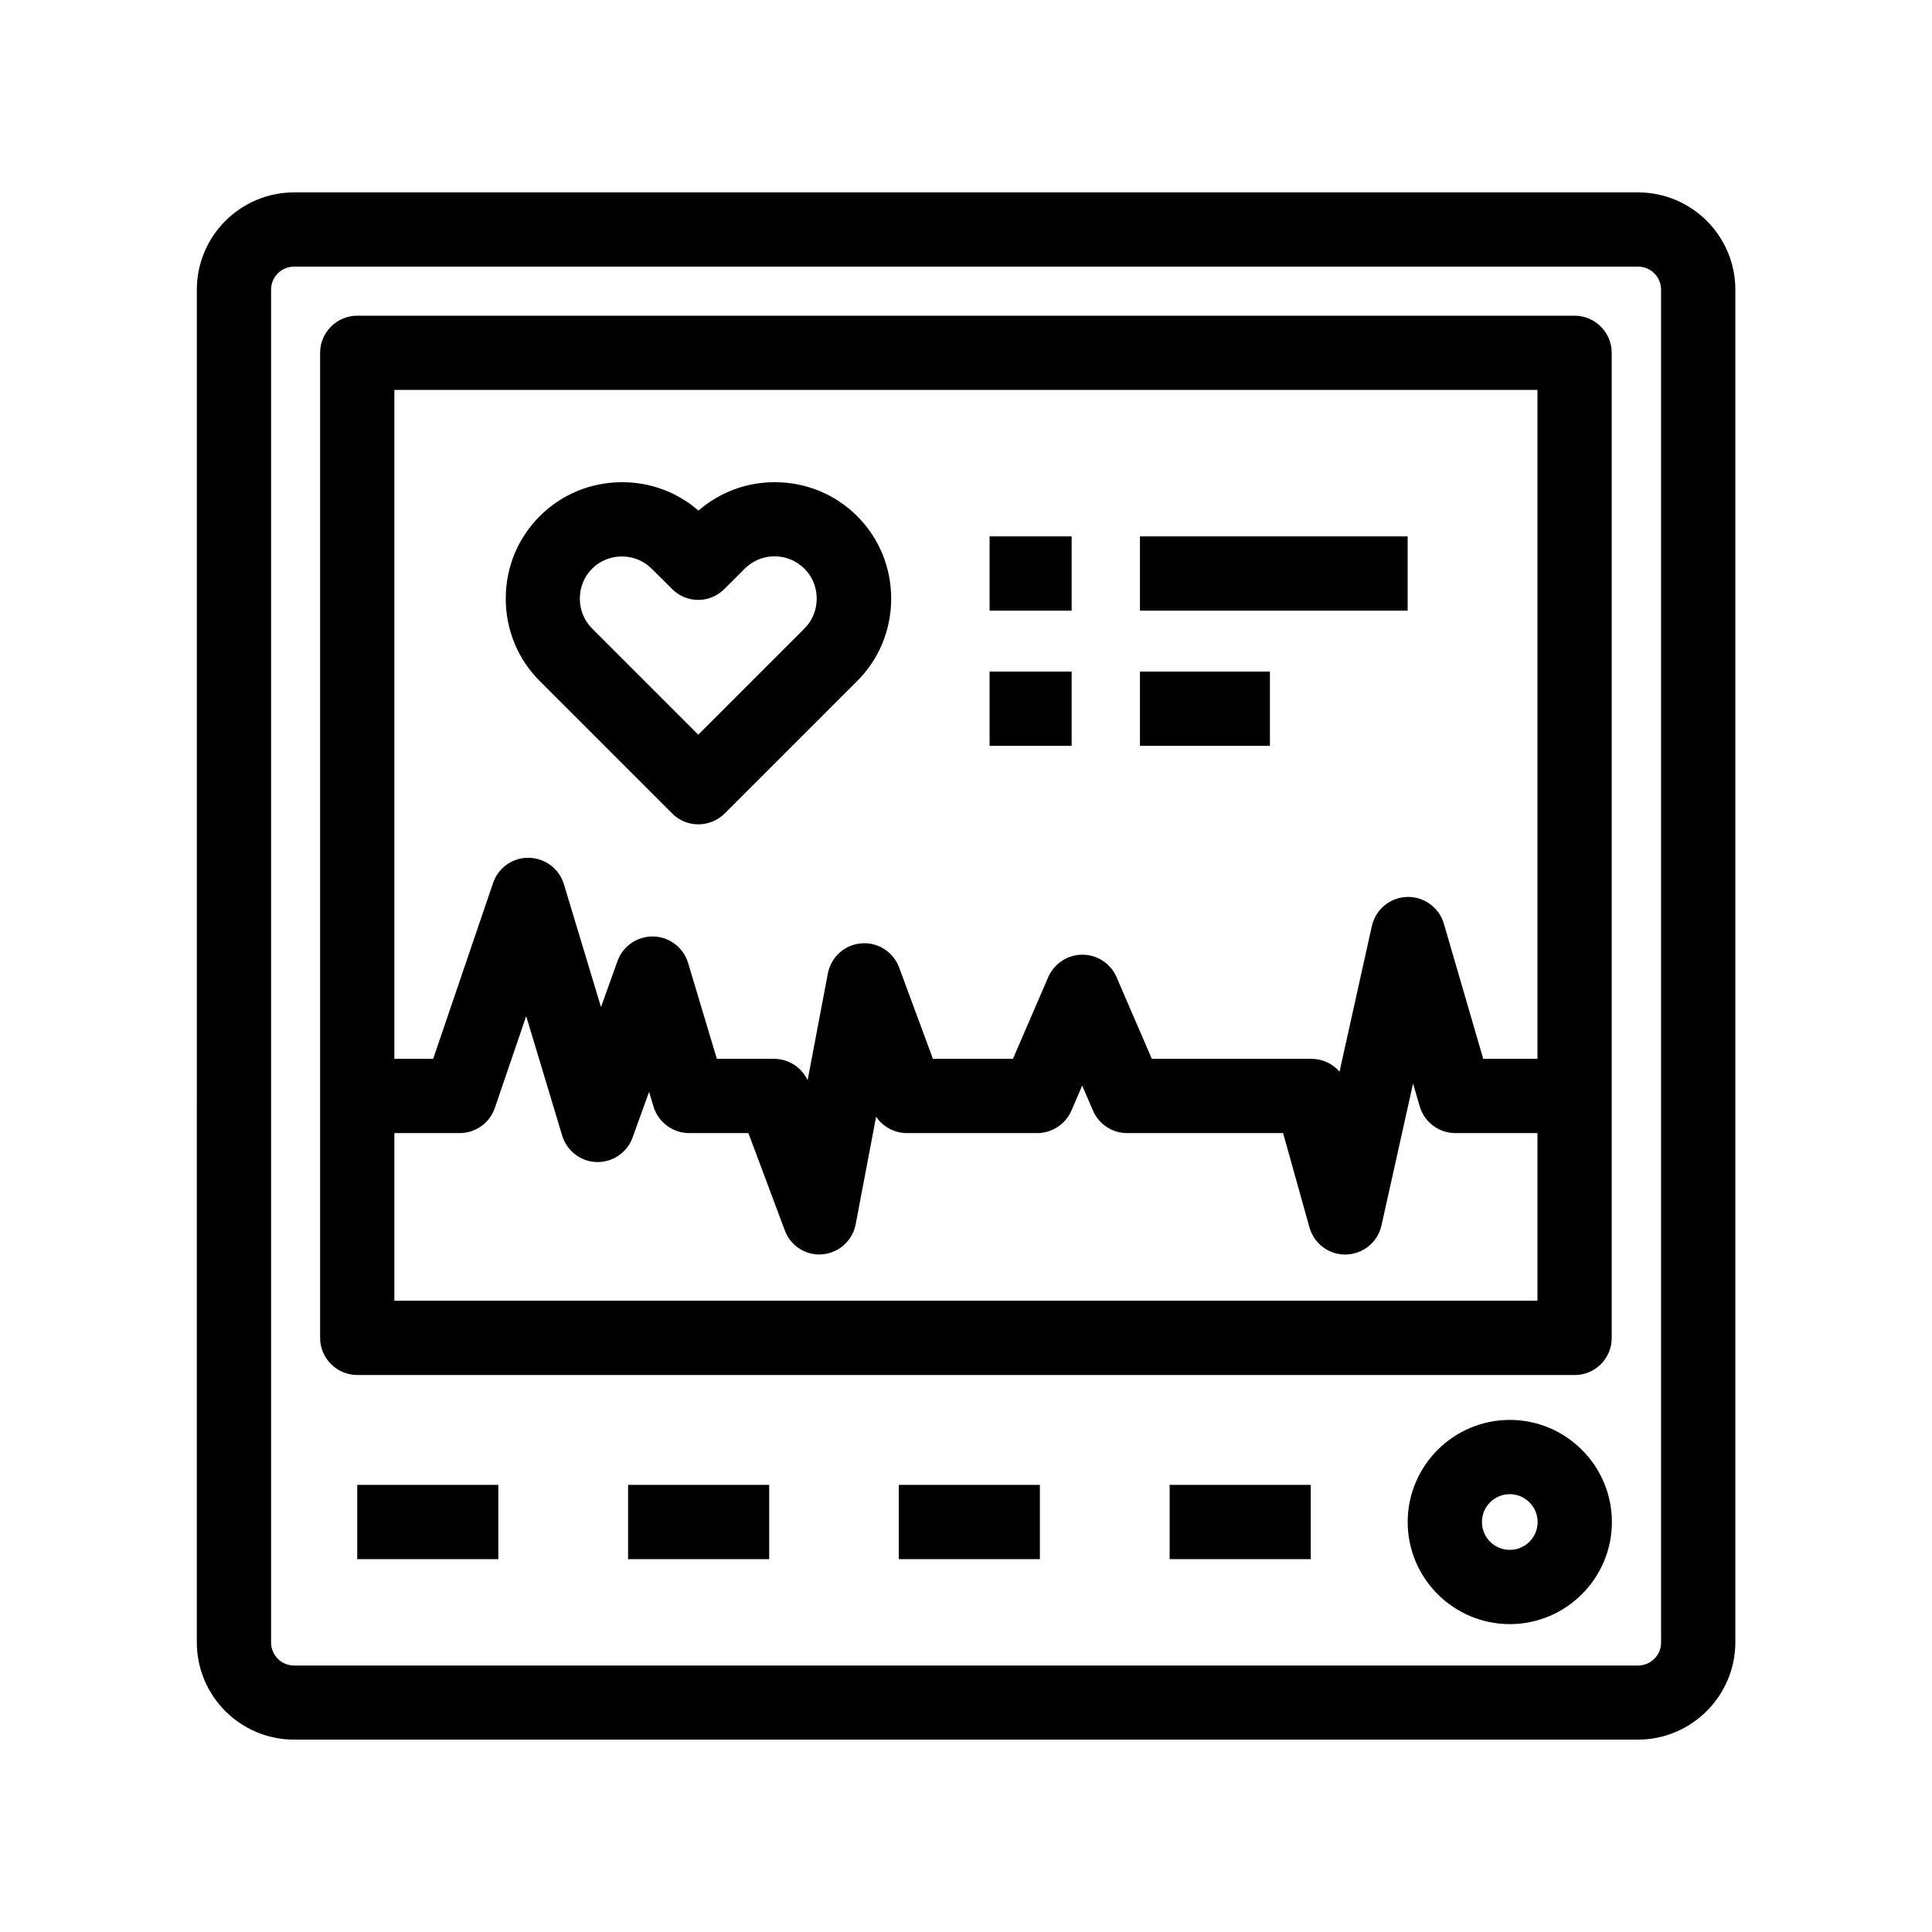 <?xml version="1.0" encoding="UTF-8"?>
<!-- Uploaded to: SVG Repo, www.svgrepo.com, Generator: SVG Repo Mixer Tools -->
<svg fill="#000000" width="800px" height="800px" version="1.1" viewBox="144 144 512 512" xmlns="http://www.w3.org/2000/svg">
 <g>
  <path d="m578.05 605.02h-356.11c-14.219 0-25.781-11.562-25.781-25.781l0.004-358.47c0-14.219 11.562-25.781 25.781-25.781h356.16c14.219 0 25.781 11.562 25.781 25.781v358.52c-0.051 14.168-11.613 25.73-25.832 25.73zm-356.11-390.36c-3.344 0-6.102 2.707-6.102 6.102v358.52c0 3.344 2.707 6.102 6.102 6.102h356.16c3.344 0 6.102-2.707 6.102-6.102v-358.52c0-3.344-2.707-6.102-6.102-6.102z"/>
  <path d="m561.32 508.39h-322.65c-5.41 0-9.84-4.43-9.84-9.84v-261.05c0-5.41 4.43-9.84 9.84-9.84h322.61c5.41 0 9.84 4.43 9.84 9.84v261.01c0.047 5.457-4.379 9.887-9.793 9.887zm-312.81-19.68h302.93v-241.38h-302.93z"/>
  <path d="m329.05 362.46c-2.609 0-5.117-1.031-6.938-2.902l-35.078-35.078c-5.805-5.805-9.004-13.578-9.004-21.844 0-8.266 3.199-16.039 9.004-21.844 5.805-5.805 13.578-9.004 21.844-9.004 7.527 0 14.613 2.656 20.223 7.527 5.609-4.871 12.695-7.527 20.223-7.527 8.266 0 16.039 3.199 21.844 9.004 5.805 5.805 9.004 13.578 9.004 21.844 0 8.266-3.199 16.039-9.004 21.844l-35.078 35.078c-1.922 1.871-4.43 2.902-7.039 2.902zm-20.219-70.992c-3 0-5.805 1.133-7.922 3.246-2.117 2.117-3.246 4.922-3.246 7.922s1.133 5.805 3.246 7.922l28.141 28.141 28.141-28.141c2.117-2.117 3.246-4.922 3.246-7.922s-1.133-5.805-3.246-7.922c-4.379-4.379-11.465-4.379-15.844 0l-5.363 5.363c-1.871 1.871-4.328 2.902-6.938 2.902s-5.117-1.031-6.938-2.902l-5.406-5.363c-2.066-2.066-4.871-3.246-7.871-3.246z"/>
  <path d="m446.1 286.15h70.945v19.68h-70.945z"/>
  <path d="m446.1 321.97h34.441v19.68h-34.441z"/>
  <path d="m361.18 476.46c-4.082 0-7.773-2.508-9.199-6.394l-9.645-25.785h-15.695c-4.328 0-8.168-2.856-9.445-6.988l-1.18-3.938-4.379 12.102c-1.426 3.984-5.266 6.594-9.496 6.496-4.231-0.098-7.922-2.953-9.152-6.988l-9.543-31.68-8.316 24.355c-1.379 3.984-5.117 6.641-9.297 6.641h-27.109v-19.68h20.07l15.891-46.641c1.379-4.035 5.215-6.742 9.496-6.641 4.281 0.098 8.02 2.902 9.25 6.988l9.84 32.57 4.379-12.203c1.426-3.984 5.266-6.594 9.543-6.496 4.231 0.098 7.922 2.953 9.152 6.988l7.625 25.438h15.152c3.836 0 7.281 2.215 8.906 5.656l5.363-28.289c0.836-4.328 4.43-7.625 8.855-7.969 4.379-0.395 8.512 2.262 10.035 6.394l8.953 24.207h21.207l9.348-21.648c1.574-3.59 5.117-5.953 9.055-5.953s7.477 2.312 9.055 5.953l9.348 21.648h42.312c2.902 0 5.609 1.277 7.43 3.394l8.562-38.574c0.984-4.379 4.773-7.578 9.297-7.723 4.477-0.148 8.512 2.754 9.789 7.086l10.43 35.816h24.305v19.68h-31.684c-4.379 0-8.215-2.902-9.445-7.086l-1.77-6.051-8.363 37.59c-0.984 4.43-4.82 7.578-9.348 7.723-4.527 0.148-8.512-2.856-9.742-7.184l-6.988-24.996h-41.328c-3.938 0-7.477-2.312-9.055-5.953l-2.856-6.641-2.856 6.641c-1.574 3.59-5.117 5.953-9.055 5.953h-34.539c-3.297 0-6.348-1.672-8.168-4.328l-5.41 28.488c-0.836 4.328-4.43 7.578-8.809 7.969-0.188 0-0.48 0.051-0.777 0.051z"/>
  <path d="m238.67 537.51h37.391v19.68h-37.391z"/>
  <path d="m310.45 537.51h37.391v19.68h-37.391z"/>
  <path d="m382.19 537.51h37.391v19.68h-37.391z"/>
  <path d="m453.97 537.51h37.391v19.68h-37.391z"/>
  <path d="m544.11 574.41c-14.906 0-27.059-12.152-27.059-27.059s12.152-27.059 27.059-27.059 27.059 12.152 27.059 27.059-12.152 27.059-27.059 27.059zm0-34.441c-4.082 0-7.379 3.297-7.379 7.379 0 4.082 3.297 7.379 7.379 7.379s7.379-3.297 7.379-7.379c0-4.082-3.344-7.379-7.379-7.379z"/>
  <path d="m406.25 286.15h21.746v19.68h-21.746z"/>
  <path d="m406.25 321.97h21.746v19.68h-21.746z"/>
 </g>
</svg>
